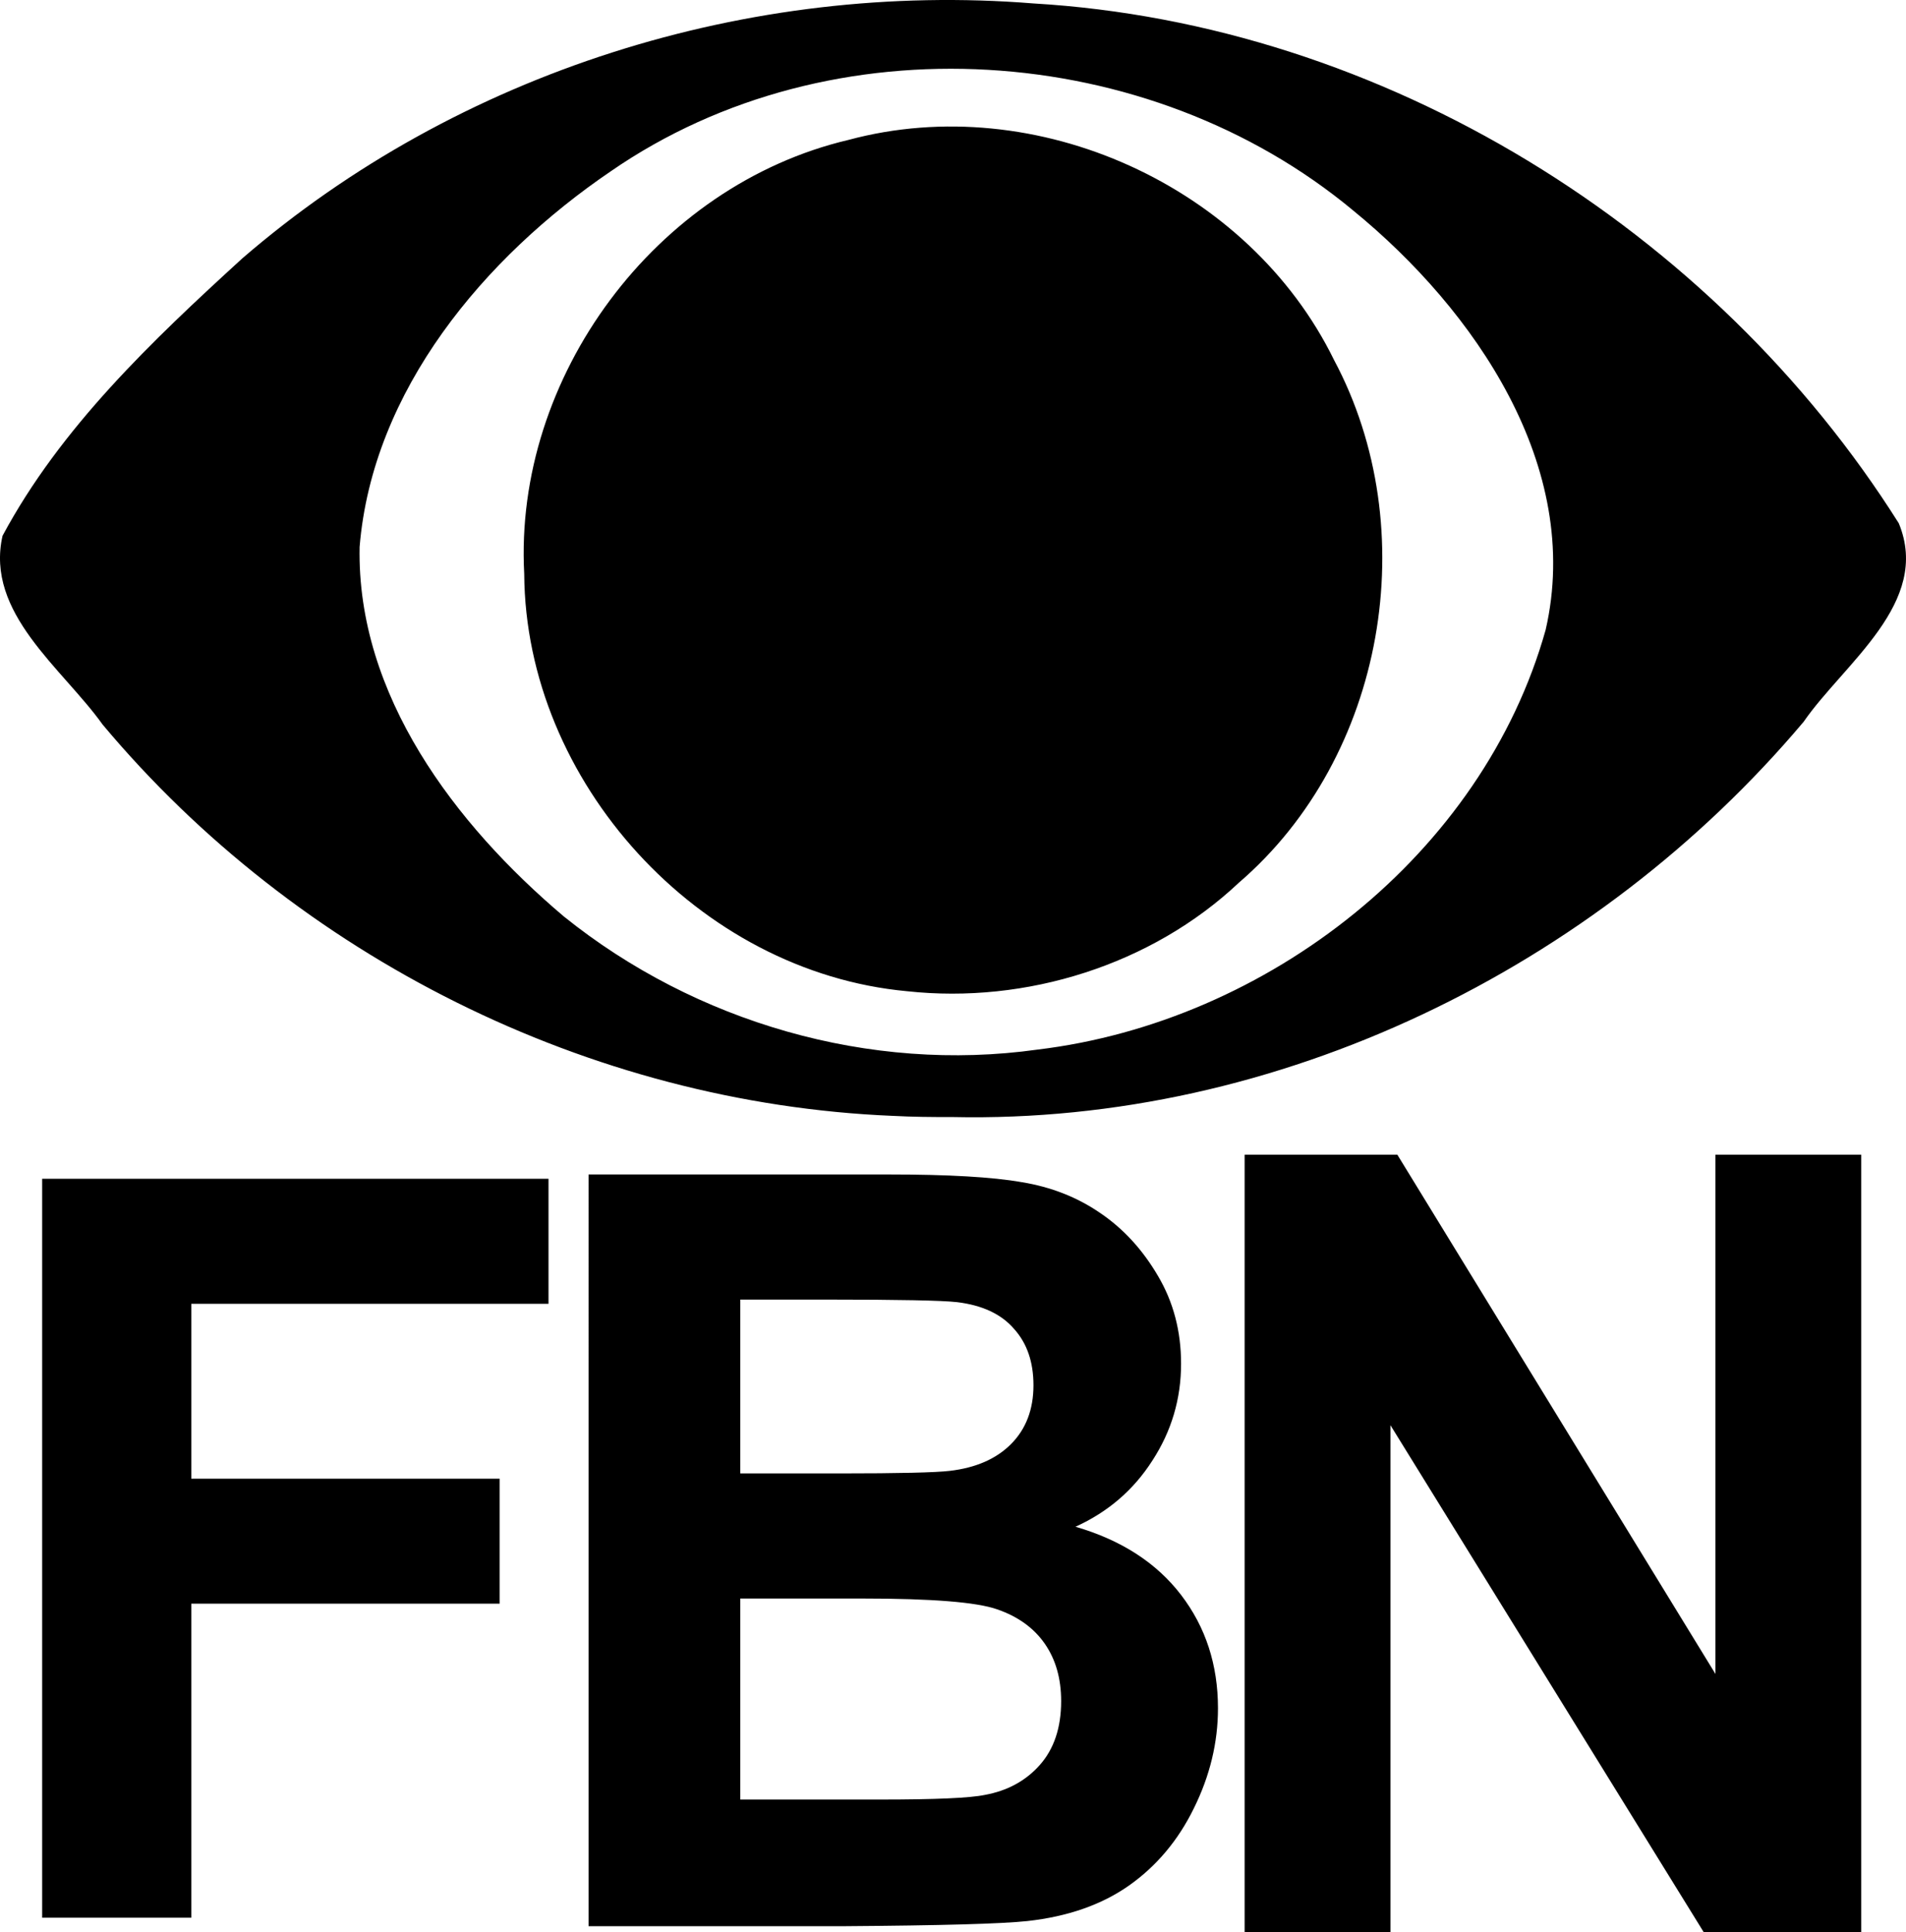 <svg version="1.1" xmlns="http://www.w3.org/2000/svg" xmlns:xlink="http://www.w3.org/1999/xlink" width="347.592" height="352.229" viewBox="0,0,347.592,352.229"><g transform="translate(-66.204,-3.885)"><g data-paper-data="{&quot;isPaintingLayer&quot;:true}" fill="#000000" fill-rule="nonzero" stroke="none" stroke-linecap="butt" stroke-linejoin="miter" stroke-miterlimit="10" stroke-dasharray="" stroke-dashoffset="0" style="mix-blend-mode: normal"><path d="M73.894,353.462v-134.696h92.34v22.786h-65.143v31.882h56.231v22.786h-56.231v57.241z" stroke-width="0.265"/><path d="M173.539,217.976h54.775c10.843,0 18.913,0.467 24.21,1.402c5.359,0.872 10.126,2.742 14.301,5.608c4.237,2.867 7.758,6.699 10.562,11.497c2.804,4.736 4.206,10.064 4.206,15.984c0,6.419 -1.745,12.307 -5.235,17.666c-3.427,5.359 -8.101,9.379 -14.021,12.058c8.35,2.43 14.769,6.574 19.256,12.432c4.487,5.858 6.73,12.743 6.73,20.658c0,6.232 -1.464,12.307 -4.393,18.227c-2.866,5.858 -6.824,10.562 -11.871,14.114c-4.985,3.49 -11.154,5.64 -18.508,6.45c-4.611,0.499 -15.735,0.81 -33.37,0.935h-46.643zM201.207,240.784v31.687h18.134c10.781,0 17.479,-0.156 20.097,-0.467c4.736,-0.561 8.444,-2.181 11.123,-4.861c2.742,-2.742 4.113,-6.325 4.113,-10.749c0,-4.237 -1.184,-7.665 -3.552,-10.282c-2.306,-2.68 -5.764,-4.3 -10.376,-4.861c-2.742,-0.312 -10.625,-0.467 -23.649,-0.467zM201.207,295.278v36.642h25.612c9.97,0 16.296,-0.28 18.975,-0.841c4.113,-0.748 7.447,-2.555 10.002,-5.421c2.617,-2.929 3.926,-6.824 3.926,-11.684c0,-4.113 -0.997,-7.603 -2.991,-10.469c-1.994,-2.867 -4.892,-4.954 -8.693,-6.263c-3.739,-1.309 -11.902,-1.963 -24.49,-1.963z" stroke-width="0.265"/><path d="M293.183,356.115v-141.747h27.847l58.014,94.659v-94.659h26.59v141.747h-28.717l-57.144,-92.435v92.435z" stroke-width="0.265"/><path d="M228.98,207.293c-55.364,-2.315 -108.646,-29.046 -144.056,-71.323c-7.362,-10.303 -21.451,-20.308 -18.256,-34.417c10.58,-19.738 27.312,-35.581 43.746,-50.586c39.32,-33.951 92.436,-50.611 144.233,-46.457c63.888,3.754 124.022,41.144 157.833,94.76c5.983,14.482 -9.958,25.493 -17.351,36.186c-37.905,44.961 -95.87,73.343 -155.242,72.053c-3.636,0.011 -7.275,-0.021 -10.906,-0.217zM255.437,195.211c41.927,-5.047 81.163,-35.587 92.643,-76.515c6.835,-29.735 -12.945,-58.322 -35.049,-76.398c-37.322,-31.074 -95.157,-35.02 -135.446,-7.186c-23.042,15.662 -43.437,39.877 -45.801,68.467c-0.533,27.004 17.417,50.61 37.262,67.38c23.989,19.289 55.749,28.55 86.391,24.252zM231.605,184.571c-38.033,-3.512 -69.575,-38.18 -69.801,-76.079c-1.914,-35.862 23.911,-70.804 59.141,-79.104c34.235,-9.208 73.024,8.405 88.548,40.128c16.453,30.824 9.353,72.317 -17.364,95.278c-15.913,14.988 -38.795,22.148 -60.525,19.777z" stroke-width="1"/></g></g></svg>